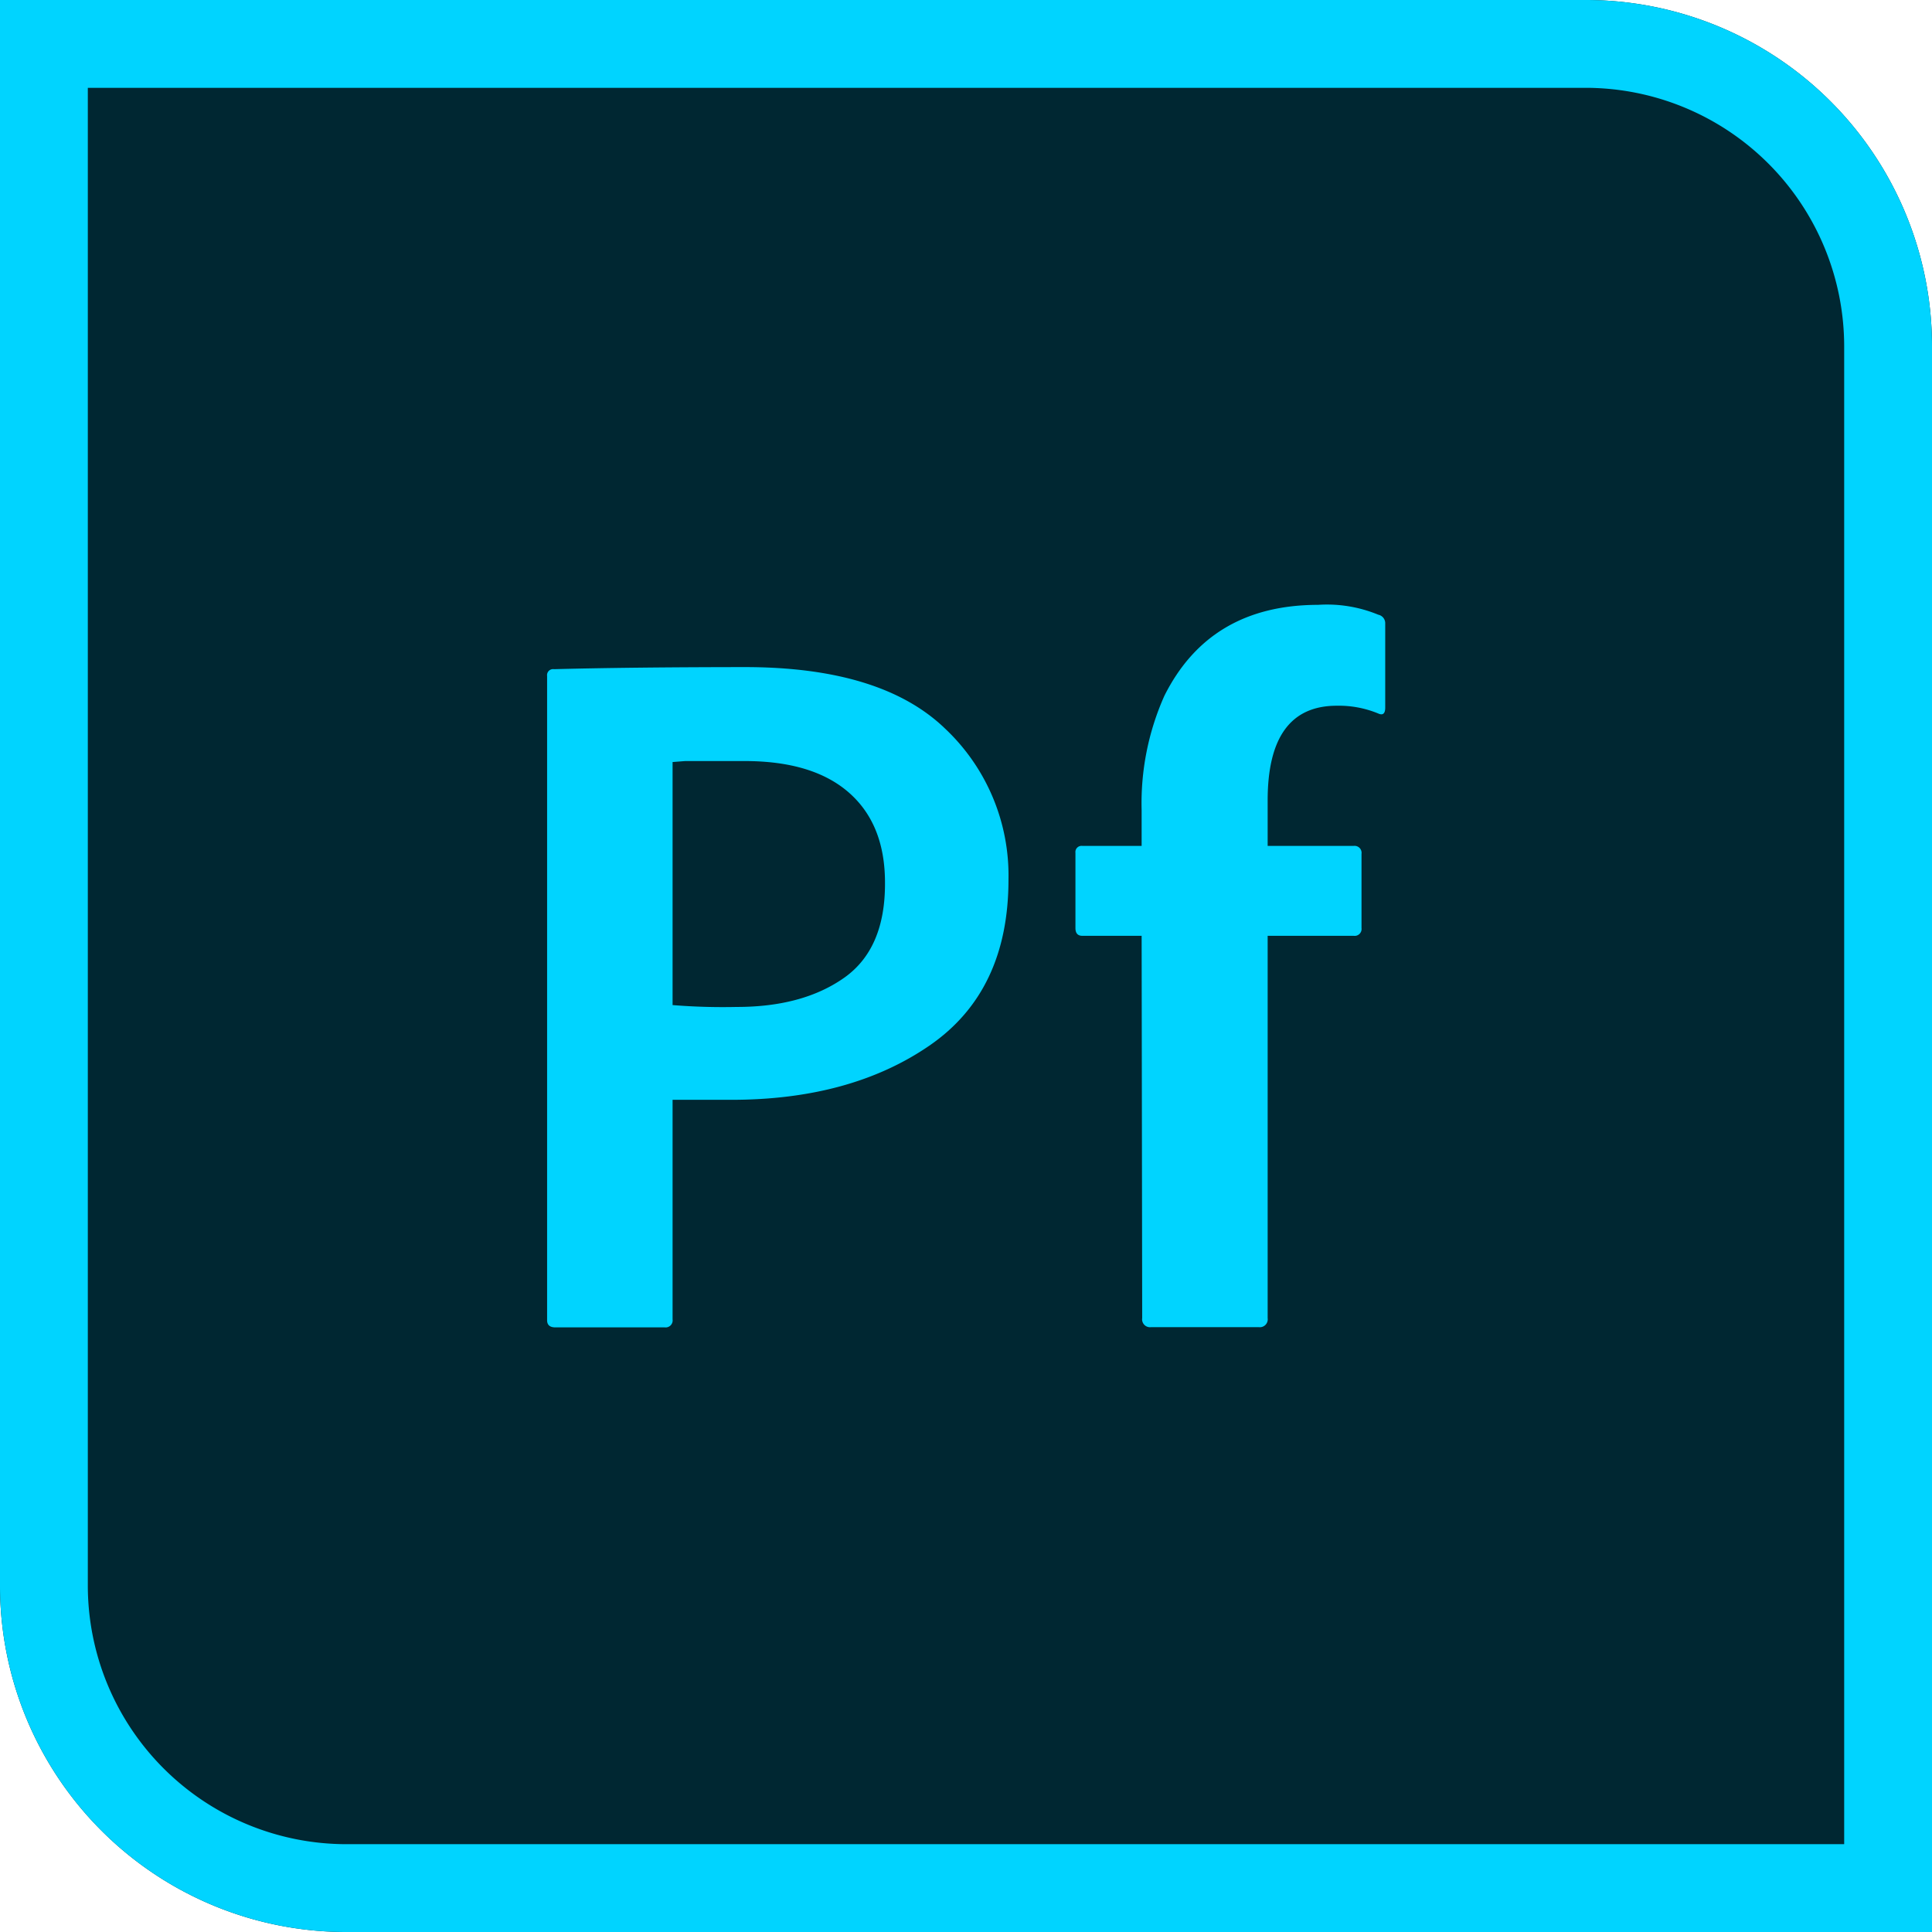 <svg height="512" viewBox="0 0 176 176" width="512" xmlns="http://www.w3.org/2000/svg"><g id="Layer_2" data-name="Layer 2"><g id="_5.Adobe_pathfinder" data-name="5.Adobe pathfinder"><g id="background"><path id="background-2" d="m0 0h144.46a31.54 31.54 0 0 1 31.54 31.54v144.46a0 0 0 0 1 0 0h-144.46a31.54 31.54 0 0 1 -31.54-31.54v-144.46a0 0 0 0 1 0 0z" fill="#002732" data-name="background"/><path id="shade" d="m144.46 8a23.57 23.57 0 0 1 23.54 23.54v136.46h-136.46a23.57 23.57 0 0 1 -23.54-23.54v-136.46zm0-8h-144.46v144.46a31.54 31.54 0 0 0 31.54 31.54h144.46v-144.46a31.54 31.54 0 0 0 -31.54-31.54z" fill="#00d4ff"/></g><g id="icon" fill="#00d4ff"><path d="m49.84 120.27v-58.69a.55.55 0 0 1 .63-.62q6.84-.18 17.37-.19 12.42 0 18.23 5.58a18.38 18.38 0 0 1 5.8 13.78q0 10.17-7.2 15.12t-18.09 4.94h-5.31v20a.64.64 0 0 1 -.72.73h-10q-.71-.02-.71-.65zm11.43-50.85v22.14a57 57 0 0 0 5.85.17q6 0 9.77-2.65t3.73-8.68q0-5.31-3.28-8.19t-9.5-2.88c-1 0-2 0-3 0s-1.8 0-2.43 0z"/><path d="m104 85.25h-5.4c-.42 0-.63-.23-.63-.71v-6.85a.56.56 0 0 1 .63-.63h5.4v-3.23a24 24 0 0 1 2.07-10.44q4.14-8.28 14-8.29a12.24 12.24 0 0 1 5.49.9.79.79 0 0 1 .63.81v7.65c0 .54-.21.73-.63.54a9.41 9.41 0 0 0 -3.78-.71q-6.3 0-6.3 8.63v4.14h7.83a.64.64 0 0 1 .72.73v6.75a.63.63 0 0 1 -.72.71h-7.83v34.83a.72.72 0 0 1 -.81.82h-9.81a.72.72 0 0 1 -.81-.82z"/></g></g></g></svg>